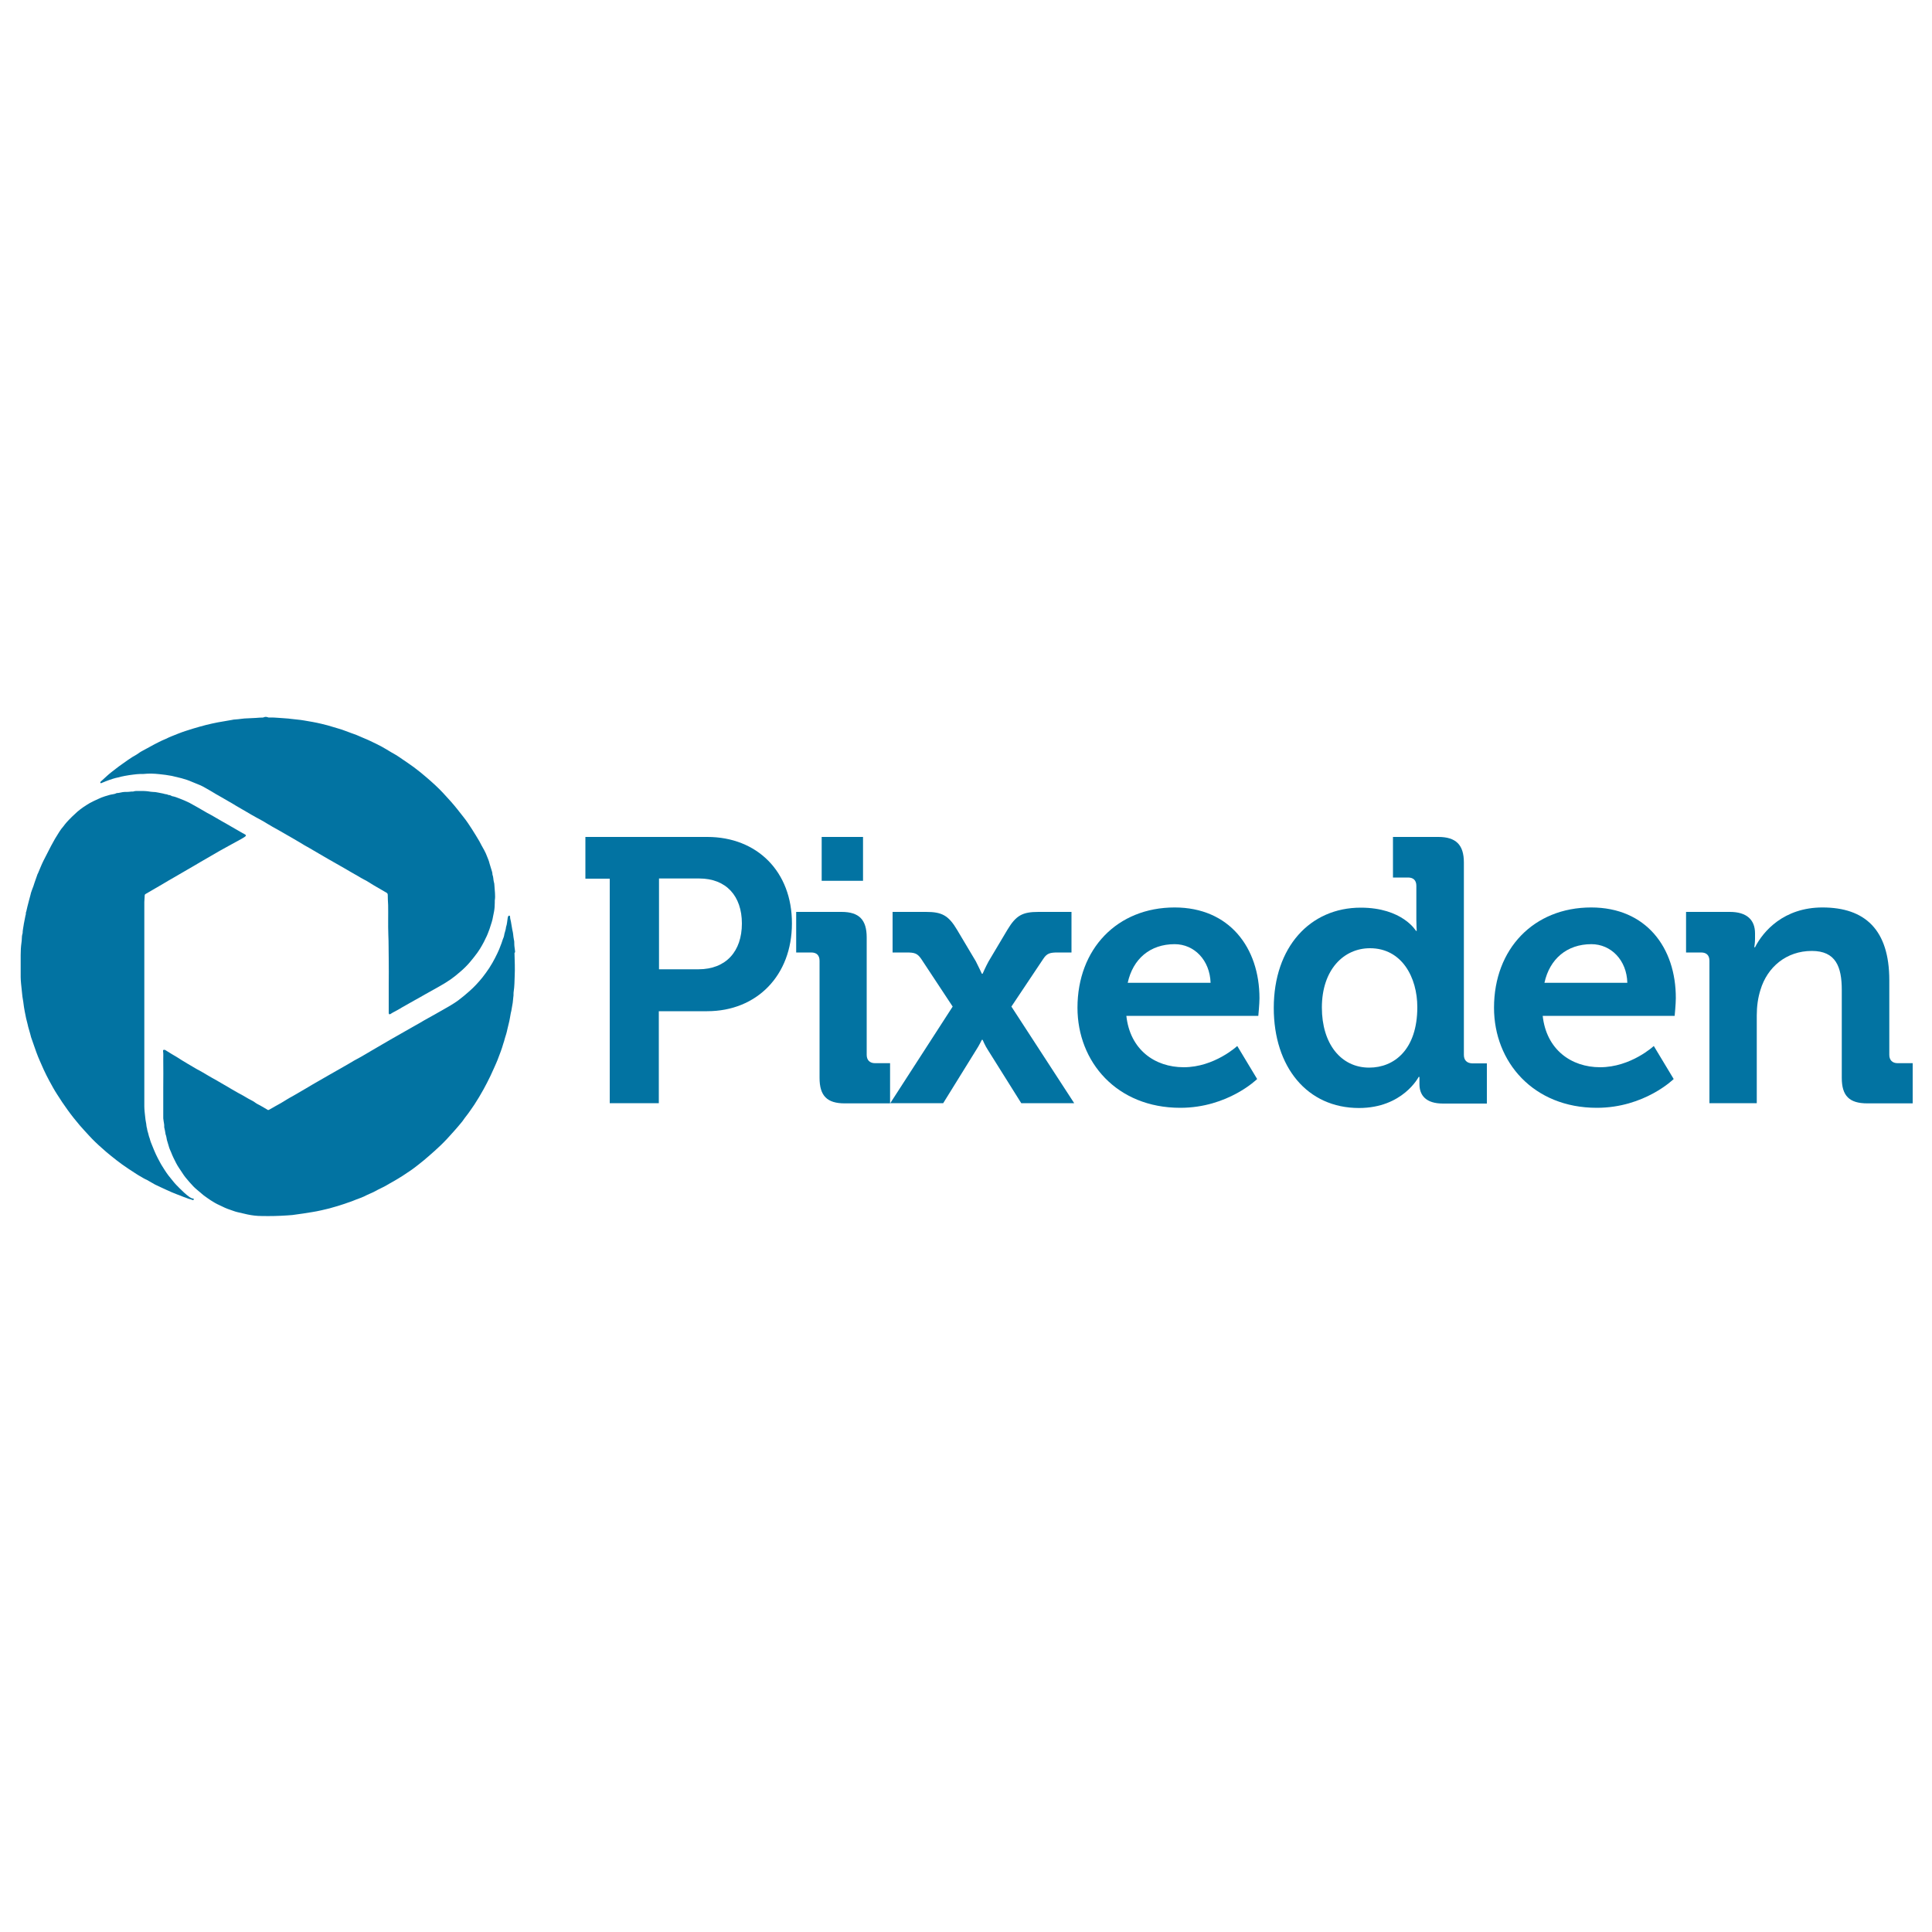 <svg xmlns="http://www.w3.org/2000/svg" viewBox="0 0 1000 1000" style="fill:#0273a2">
<title>Pixeden SVG icon</title>
<g><g><path d="M366.1,433.2H303v21.6h12.6V571h25.4v-47.6h25c25.8,0,43.9-18.6,43.9-45.4C410,451.2,391.9,433.2,366.1,433.2z M361.5,501.7h-20.4v-47h20.8c14,0,22.1,9.1,22.1,23.3C384,492.4,375.8,501.7,361.5,501.7z"/><rect x="425.3" y="433.2" width="21.4" height="22.7"/><path d="M448.6,546v-60.8c0-9.1-3.9-13.2-13-13.2h-23.5v21h7.8c2.7,0,4.3,1.4,4.3,4.3v60.6c0,9.3,3.9,13.2,13,13.2h23.5v-20.8h-7.8C450.2,550.3,448.6,548.7,448.6,546z"/><path d="M540,496.3c1.9-2.9,3.5-3.3,7.6-3.3h7v-21h-17.1c-8.3,0-11.6,1.8-16.1,9.3l-9.7,16.3c-1.4,2.5-3.1,6.4-3.1,6.4h-0.4c0,0-1.8-3.9-3.1-6.4l-9.7-16.3c-4.5-7.6-8-9.3-16.1-9.3H462v21h7.2c4.1,0,5.6,0.4,7.6,3.3l16.3,24.7L460.8,571h27.4l17.1-27.6c1.4-2.1,2.9-5.2,2.9-5.2h0.4c0,0,1.4,3.3,2.7,5.2l17.3,27.6H556L523.5,521L540,496.3z"/><path d="M608,469.7c-29.7,0-50.3,21.4-50.3,51.9c0,28.1,20.4,51.8,53.2,51.8c24.7,0,39.8-14.9,39.8-14.9l-10.3-17.1c0,0-11.8,11-27.7,11c-15,0-27.8-9.1-29.7-26.6h68.3c0,0,0.6-6.2,0.6-9.1C651.9,490.5,636.3,469.7,608,469.7z M583.7,508.7c2.7-12.4,11.6-20,24.3-20c10.1,0,18.2,8.2,18.6,20H583.7z"/><path d="M757.7,546v-99.6c0-9.1-4.1-13.2-13.2-13.2H721v21h7.8c2.7,0,4.3,1.4,4.3,4.3v17.5c0,3.3,0.2,5.8,0.2,5.8h-0.4c0,0-7-12-28.6-12c-26.2,0-45,20.4-45,51.9c0,30.6,17.3,51.8,44.1,51.8c22.7,0,30.9-16.1,30.9-16.1h0.4c0,0,0,1.5,0,3.7c0,5.8,3.3,10.1,12.2,10.1h22.7v-20.8h-7.6C759.2,550.3,757.7,548.7,757.7,546z M708.7,552.6c-14.6,0-24.5-12.3-24.5-31.1c0-19.6,11.3-30.7,24.9-30.7c16.5,0,24.5,15.1,24.5,30.5C733.6,543.3,721.6,552.6,708.7,552.6z"/><path d="M823.6,469.7c-29.7,0-50.3,21.4-50.3,51.9c0,28.1,20.4,51.8,53.2,51.8c24.7,0,39.8-14.9,39.8-14.9l-10.3-17.1c0,0-11.8,11-27.8,11c-14.9,0-27.8-9.1-29.7-26.6h68.3c0,0,0.6-6.2,0.6-9.1C867.5,490.5,852,469.7,823.6,469.7z M799.4,508.7c2.7-12.4,11.7-20,24.3-20c10.1,0,18.3,8.2,18.6,20H799.4z"/><path d="M982.2,550.3c-2.7,0-4.3-1.6-4.3-4.3v-38.6c0-26.2-12.6-37.7-34.6-37.7c-20,0-30.7,12.3-34.9,20.6h-0.4c0,0,0.4-2.1,0.4-4.3v-2.9c0-7-4.3-11.1-13-11.1h-22.7v21h7.8c2.7,0,4.3,1.4,4.3,4.3V571h24.5v-45.4c0-4.7,0.6-9.1,1.9-13.2c3.5-11.8,13.4-20.2,26.6-20.2c12.4,0,15.5,8.2,15.5,20.2v45.5c0,9.3,3.9,13.2,13.2,13.2H990v-20.8H982.2L982.2,550.3z"/><path d="M53,405.1c0.6-0.2,1.2-0.5,1.7-0.7c1.2-0.5,2.5-0.9,3.7-1.3c0.9-0.3,1.8-0.5,2.7-0.7c1.2-0.3,2.3-0.6,3.5-0.8c1.5-0.3,3-0.5,4.6-0.7c1.1-0.1,2.3-0.3,3.5-0.3c0.6,0,1.1,0,1.6,0c2.7-0.3,5.5-0.2,8.2,0.1c2.1,0.2,4.3,0.5,6.4,0.9c1.7,0.4,3.4,0.8,5,1.2c1.9,0.5,3.7,1.1,5.5,1.9c1.5,0.6,2.9,1.2,4.4,1.8c1.8,0.8,3.4,1.9,5.1,2.8c1,0.6,2,1.2,3,1.8c2,1.1,4,2.3,6.1,3.5c1.5,0.8,2.9,1.7,4.4,2.6c1.7,1,3.3,1.9,5,2.9c1.8,1.1,3.6,2.1,5.4,3.1c1.8,1,3.6,1.9,5.3,3c2,1.2,4,2.4,6.1,3.5c2.7,1.5,5.3,3.1,8,4.6c1.8,1,3.5,2.1,5.2,3.1c2,1.1,3.9,2.2,5.9,3.4c2.3,1.3,4.5,2.6,6.7,3.9c2.6,1.5,5.2,3,7.9,4.5c1.2,0.7,2.4,1.4,3.6,2.1c1.4,0.8,2.8,1.6,4.2,2.4c1.4,0.9,2.9,1.6,4.3,2.4c1.1,0.7,2.3,1.4,3.4,2.1c2.2,1.3,4.5,2.6,6.7,3.9c0.4,0.2,0.6,0.6,0.6,1.1c0,1.8,0.1,3.5,0.2,5.3c0.1,5.1-0.1,10.2,0.1,15.3c0.2,4.2,0.1,8.4,0.2,12.6c0.1,4.5,0,9,0,13.4l0,0c0,3.5,0,7,0,10.6c0,1.3,0,2.5,0,3.8c0,0.8,0.3,1,1,0.6c0.5-0.3,1-0.7,1.5-0.9c1.6-0.8,3.1-1.7,4.6-2.6c2.1-1.1,4.1-2.4,6.2-3.5c1.9-1,3.7-2.1,5.5-3.1c2.5-1.4,5-2.8,7.5-4.2c2-1.1,3.9-2.3,5.8-3.6c1.7-1.2,3.3-2.5,4.9-3.9c1.9-1.6,3.6-3.3,5.2-5.2c1.3-1.5,2.5-3.1,3.7-4.7c0.9-1.3,1.7-2.5,2.4-3.8c0.7-1.2,1.3-2.4,1.9-3.7c0.8-1.5,1.4-3.2,2-4.8c0.3-0.7,0.4-1.5,0.7-2.2c0.3-0.9,0.6-1.8,0.8-2.7c0.3-1.3,0.5-2.7,0.8-4c0.3-1.6,0.4-3.2,0.4-4.8c0-0.3,0-0.7,0-1c0.2-1.3,0.2-2.6,0.1-3.9c-0.1-1.3-0.2-2.7-0.3-4c0-0.6-0.1-1.2-0.3-1.8c-0.3-1.2-0.2-2.5-0.7-3.7c0-0.1,0-0.1,0-0.1c0-1.1-0.5-2.2-0.8-3.3c-0.2-0.8-0.5-1.5-0.7-2.3c-0.3-1.3-0.8-2.5-1.3-3.7c-0.4-1.1-0.9-2.2-1.5-3.3c-0.9-1.5-1.7-3.1-2.5-4.6c-1.2-2.1-2.5-4.1-3.8-6.2c-1.4-2.2-2.8-4.3-4.4-6.3c-2.1-2.7-4.2-5.4-6.5-8c-1.4-1.5-2.7-3-4.1-4.5c-2.6-2.8-5.5-5.4-8.4-7.9c-2.2-1.9-4.4-3.7-6.7-5.4c-1.9-1.4-4-2.8-5.9-4.1c-1.1-0.8-2.2-1.5-3.3-2.2c-1.7-1-3.4-1.9-5.1-3c-1.8-1.1-3.7-2.1-5.6-3c-1.7-0.8-3.4-1.7-5.2-2.4c-1.5-0.6-2.9-1.3-4.4-1.9c-0.5-0.2-1.1-0.4-1.6-0.6c-0.8-0.3-1.5-0.5-2.2-0.8c-1.3-0.5-2.5-0.9-3.8-1.4c-1.4-0.5-2.8-0.8-4.3-1.3c-2.2-0.7-4.4-1.3-6.6-1.8c-2.9-0.7-5.9-1.2-8.9-1.7c-2.2-0.4-4.4-0.5-6.6-0.8c-2-0.3-3.9-0.3-5.9-0.5c-1.7-0.1-3.5-0.3-5.2-0.2c-0.4,0-0.8,0-1.2-0.2c-0.5-0.2-1.1-0.2-1.7,0c-0.2,0.1-0.4,0.2-0.7,0.2c-1.2,0-2.4,0.1-3.6,0.2c-1.4,0-2.7,0.2-4.1,0.2c-2.3,0-4.5,0.5-6.7,0.6c-0.5,0-0.9,0.1-1.4,0.2c-2.5,0.5-5,0.8-7.5,1.3c-2,0.4-3.9,0.8-5.9,1.3c-2.3,0.6-4.5,1.2-6.8,1.9c-1.3,0.4-2.6,0.8-3.8,1.2c-1.3,0.4-2.6,0.9-3.9,1.4c-1.2,0.5-2.4,1-3.5,1.4c-1,0.4-1.9,0.8-2.9,1.3c-1.4,0.6-2.8,1.2-4.1,1.9c-1.2,0.6-2.4,1.2-3.6,1.9c-1.6,0.8-3,1.7-4.6,2.5c-1,0.5-1.9,1.2-2.8,1.8c-1.6,0.9-3.1,1.8-4.5,2.8c-2,1.5-4.1,2.8-6.1,4.4c-1.5,1.2-3.2,2.4-4.6,3.7c-1.1,1-2.2,2-3.3,3c-0.1,0.1-0.2,0.2-0.3,0.3c-0.2,0.3-0.1,0.6,0.3,0.7C52.5,405.3,52.8,405.2,53,405.1z"/><path d="M266.6,492.4c-0.1-1.2-0.4-2.5-0.4-3.7c0-0.8,0-1.6-0.2-2.3c-0.2-1-0.3-1.9-0.4-2.9c-0.1-0.7-0.2-1.4-0.4-2.1c-0.2-1.2-0.4-2.4-0.6-3.5c-0.1-1.1-0.6-2.3-0.6-3.4c0-0.1,0-0.1,0-0.2c-0.2-0.5-0.6-0.5-0.9-0.1c-0.2,0.2-0.2,0.5-0.3,0.8c-0.3,1.6-0.3,3.3-0.9,4.9c0,0,0,0.1,0,0.1c-0.1,1.1-0.5,2.2-0.8,3.3c-0.1,0.6-0.2,1.2-0.4,1.8c-0.6,1.3-0.9,2.7-1.5,4.1c-0.5,1.4-1.1,2.9-1.8,4.3c-0.8,1.6-1.6,3.3-2.5,4.8c-0.6,0.9-1.1,1.9-1.7,2.8c-1.1,1.6-2.2,3.2-3.4,4.7c-2.1,2.6-4.3,5-6.8,7.2c-1.8,1.6-3.7,3.2-5.7,4.7c-1.3,1-2.7,1.8-4.1,2.7c-2.5,1.5-5.1,2.9-7.7,4.4c-2,1.1-3.9,2.2-5.9,3.3c-1.8,1.1-3.6,2.1-5.4,3.1c-4,2.3-8,4.6-12.1,6.9c-3,1.8-6.1,3.5-9.1,5.3c-1.3,0.8-2.6,1.5-3.9,2.3c-0.8,0.5-1.7,1-2.6,1.5c-1.1,0.6-2.2,1.2-3.3,1.8c-1.7,1.1-3.5,2-5.3,3.1c-2.4,1.4-4.8,2.7-7.2,4.1c-4.1,2.4-8.3,4.7-12.4,7.2c-2.2,1.3-4.4,2.6-6.7,3.9c-2.1,1.1-4.1,2.4-6.1,3.6c-2.1,1.2-4.2,2.3-6.2,3.5c-0.4,0.2-0.7,0.2-1-0.1c-1.2-0.7-2.4-1.4-3.6-2.1c-1-0.5-2-1-2.9-1.7c-1-0.7-2.1-1.2-3.2-1.8c-1.8-1.1-3.6-2.1-5.5-3.1c-1.9-1.1-3.7-2.1-5.5-3.2c-1.8-1.1-3.7-2.1-5.5-3.2c-1.5-0.8-3-1.7-4.4-2.5c-1.9-1.1-3.8-2.3-5.8-3.3c-1.7-1-3.4-2-5.1-3c-1.7-1-3.3-2-5-3.1c-2-1.2-4.1-2.4-6.1-3.7c-0.2-0.1-0.3-0.2-0.5-0.2c-0.6-0.1-0.9,0.1-0.8,0.7c0.2,1.3,0.1,2.7,0.1,4c0.1,5,0,10,0,15.1l0,0c0,5.1,0,10.2,0,15.2c0,0.4,0,0.8,0.1,1.2c0.1,1.2,0.5,2.4,0.4,3.7c0,0.2,0,0.4,0.1,0.6c0.2,0.9,0.4,1.8,0.5,2.6c0,0.2,0.1,0.4,0.1,0.6c0.4,1,0.5,2,0.7,3c0.3,1,0.6,2,0.9,3c0.3,1.2,0.8,2.3,1.3,3.4c0.7,1.9,1.6,3.6,2.5,5.4c0.9,1.8,2.1,3.4,3.2,5.1c1.1,1.8,2.4,3.3,3.8,4.9c1.3,1.5,2.6,2.9,4.1,4.1c1.1,0.9,2.1,1.8,3.2,2.7c1.2,0.9,2.5,1.8,3.7,2.6c1.4,0.9,2.9,1.8,4.5,2.5c1.8,0.9,3.7,1.8,5.6,2.4c1.2,0.4,2.4,0.9,3.7,1.2c1.7,0.4,3.4,0.8,5.2,1.2c2.4,0.5,4.8,0.8,7.2,0.8c4.5,0.1,8.9,0,13.3-0.3c0.9-0.1,1.8-0.1,2.7-0.2c1.9-0.3,3.8-0.5,5.7-0.8c3-0.5,6.1-0.9,9.1-1.6c1-0.2,2-0.5,3-0.7c1-0.2,2-0.5,3-0.8c0.9-0.3,1.9-0.5,2.8-0.8c1-0.3,2.1-0.7,3.1-1c0.8-0.2,1.5-0.6,2.3-0.8c0.7-0.2,1.4-0.5,2-0.7c0.7-0.3,1.3-0.5,2-0.8c1.4-0.5,2.7-1,4.1-1.6c0.5-0.2,0.9-0.5,1.4-0.7c1-0.5,2.1-0.9,3.1-1.4c0.9-0.4,1.8-0.9,2.7-1.4c1.5-0.8,3-1.4,4.5-2.3c1.1-0.7,2.3-1.3,3.5-2c1.6-0.9,3.2-1.9,4.8-2.9c2.8-1.8,5.6-3.7,8.2-5.8c1.8-1.4,3.5-2.8,5.2-4.3c2.1-1.8,4.2-3.7,6.2-5.6c2.4-2.3,4.6-4.7,6.8-7.2c1.3-1.4,2.5-2.9,3.7-4.3c1-1.1,1.8-2.5,2.8-3.7c1.5-1.9,2.8-3.9,4.2-5.9c1.7-2.6,3.3-5.3,4.8-8c1.2-2.2,2.4-4.5,3.5-6.8c0.7-1.5,1.4-3,2.1-4.6c0.5-1.2,1.1-2.4,1.6-3.7c0.6-1.5,1.1-3,1.7-4.5c0.5-1.3,0.9-2.7,1.3-4c0.3-0.9,0.6-1.8,0.8-2.7c0.5-1.6,1-3.1,1.3-4.7c0.4-1.9,1-3.8,1.3-5.7c0.2-1,0.3-1.9,0.5-2.8c0.4-1.4,0.5-2.8,0.8-4.2c0.3-1.3,0.3-2.7,0.5-4.1c0.2-0.9,0-1.9,0.2-2.9c0.4-2.6,0.4-5.3,0.5-7.8c0.2-4,0-8-0.1-12C266.7,492.8,266.6,492.6,266.6,492.4z"/><path d="M98.1,619.6c-1.8-1.3-3.5-2.9-5.1-4.5c-1.2-1.2-2.4-2.4-3.5-3.8c-1.6-1.9-3.1-3.8-4.4-5.9c-0.8-1.3-1.7-2.6-2.4-4c-0.7-1.3-1.4-2.6-2-3.9c-0.7-1.5-1.3-3-1.9-4.5c-0.5-1.2-1-2.4-1.3-3.7c-0.2-0.6-0.5-1.3-0.6-1.9c-0.2-1.1-0.7-2.1-0.8-3.3c-0.1-0.5-0.3-0.9-0.3-1.4c-0.1-1.4-0.5-2.7-0.6-4.1c-0.2-2-0.5-4-0.5-6c0-35.2,0-70.5,0-105.7c0-1.1,0.2-2.2,0.2-3.4c0-0.3,0.1-0.6,0.5-0.8c0.4-0.2,0.8-0.5,1.2-0.7c2.5-1.4,4.9-2.9,7.4-4.3c2.2-1.3,4.3-2.6,6.5-3.8c2.2-1.3,4.4-2.6,6.7-3.9c2.2-1.3,4.4-2.5,6.5-3.8c1.9-1.1,3.8-2.2,5.7-3.3c1.4-0.8,2.8-1.6,4.3-2.5c1.9-1.1,3.9-2.1,5.8-3.2c1.8-1,3.5-1.9,5.3-2.9c0.7-0.4,1.4-0.8,2.1-1.3c0.5-0.4,0.5-0.9-0.1-1.1c-0.4-0.2-0.7-0.5-1.1-0.6c-2-1.1-3.9-2.3-5.9-3.4c-1.6-0.9-3.2-1.9-4.9-2.8c-2.5-1.4-5-3-7.6-4.3c-3.1-1.8-6.1-3.6-9.3-5.3c-1.7-0.8-3.4-1.6-5.1-2.2c-1.3-0.5-2.5-1-3.8-1.2c-0.1,0-0.3-0.1-0.4-0.2c-0.4-0.2-0.8-0.4-1.3-0.4c-0.1,0-0.3,0-0.4-0.1c-0.5-0.3-1.1-0.3-1.6-0.4c-1.2-0.4-2.5-0.5-3.7-0.8c-0.9-0.2-1.7-0.3-2.6-0.3c-0.8,0-1.6-0.2-2.4-0.3c-1.5-0.2-3-0.2-4.4-0.2c-1.1,0-2.3-0.1-3.4,0.3c-0.1,0-0.2,0-0.2,0l0,0c-0.2,0-0.4,0-0.6,0c-1.2,0.2-2.3,0.2-3.5,0.2c-1.4,0-2.8,0.6-4.2,0.6c-0.1,0-0.2,0-0.2,0.1c-1,0.5-2.2,0.5-3.3,0.8c-0.9,0.3-1.8,0.5-2.7,0.8c-1.2,0.4-2.3,0.8-3.5,1.4c-1.5,0.7-2.9,1.3-4.3,2.1c-2.2,1.3-4.3,2.7-6.2,4.3c-2,1.8-3.9,3.6-5.7,5.6c-0.6,0.6-1.1,1.4-1.6,2c-0.9,1-1.6,2-2.3,3.1c-1.5,2.3-2.9,4.7-4.2,7.2c-1.3,2.5-2.6,5-3.9,7.6c-1,2-1.8,4.1-2.7,6.2c-0.2,0.5-0.5,0.9-0.6,1.4c-0.4,1.2-0.9,2.5-1.3,3.7c-0.4,1.3-0.8,2.5-1.3,3.7c-0.4,1-0.7,2-0.9,3c-0.2,0.9-0.5,1.7-0.7,2.6c-0.3,1-0.5,2.1-0.8,3.1c-0.3,1-0.4,2.1-0.8,3.2c-0.1,0.2,0,0.3,0,0.5c0,0.3-0.1,0.6-0.2,0.9c-0.3,1.5-0.6,3.1-0.9,4.6c0,0,0,0.1,0,0.1c-0.2,1.5-0.6,3-0.6,4.6c0,0.1,0,0.2-0.1,0.2c-0.2,0.8-0.3,1.6-0.3,2.4c0,0.8-0.1,1.6-0.2,2.3c-0.3,2.1-0.4,4.2-0.4,6.4c0,3.7,0,7.5,0,11.3c0,1.1,0.1,2.2,0.2,3.4c0.3,2.2,0.4,4.5,0.7,6.7c0.3,1.8,0.6,3.6,0.8,5.4c0.1,0.8,0.3,1.5,0.4,2.3c0.2,1.2,0.5,2.3,0.7,3.5c0.2,1.1,0.6,2.1,0.8,3.2c0.3,1.6,0.9,3.2,1.3,4.8c0.2,0.6,0.3,1.3,0.5,1.9c0.5,1.4,1,2.9,1.5,4.3c0.4,1.1,0.8,2.3,1.2,3.4c0.6,1.6,1.2,3.2,1.9,4.7c0.7,1.4,1.2,2.9,1.9,4.3c0.9,2,1.9,3.9,2.9,5.8c1.3,2.4,2.6,4.8,4.1,7.1c1.7,2.7,3.5,5.4,5.4,8c2,2.8,4.1,5.4,6.3,8c1.6,1.8,3.2,3.6,4.8,5.3c2.1,2.3,4.3,4.4,6.7,6.5c1.5,1.4,3.1,2.7,4.7,4c1.9,1.5,3.7,3,5.7,4.4c2.1,1.5,4.2,2.9,6.4,4.3c1,0.6,1.9,1.3,2.9,1.8c1.2,0.7,2.3,1.4,3.5,1.9c1.4,0.8,2.8,1.6,4.2,2.4c2,1,4.1,1.9,6.2,2.9c1.7,0.8,3.4,1.5,5.2,2.2c0.5,0.2,1.1,0.4,1.6,0.6c0.7,0.3,1.3,0.5,2,0.8c0.8,0.3,1.5,0.5,2.2,0.8c0.7,0.3,1.5,0.3,2.1,0.7c0.1,0.1,0.3,0,0.4,0c0.2,0,0.3,0,0.4-0.2c0.1-0.2,0-0.4-0.2-0.5C99.1,620.3,98.6,619.9,98.1,619.6z"/></g></g>
</svg>